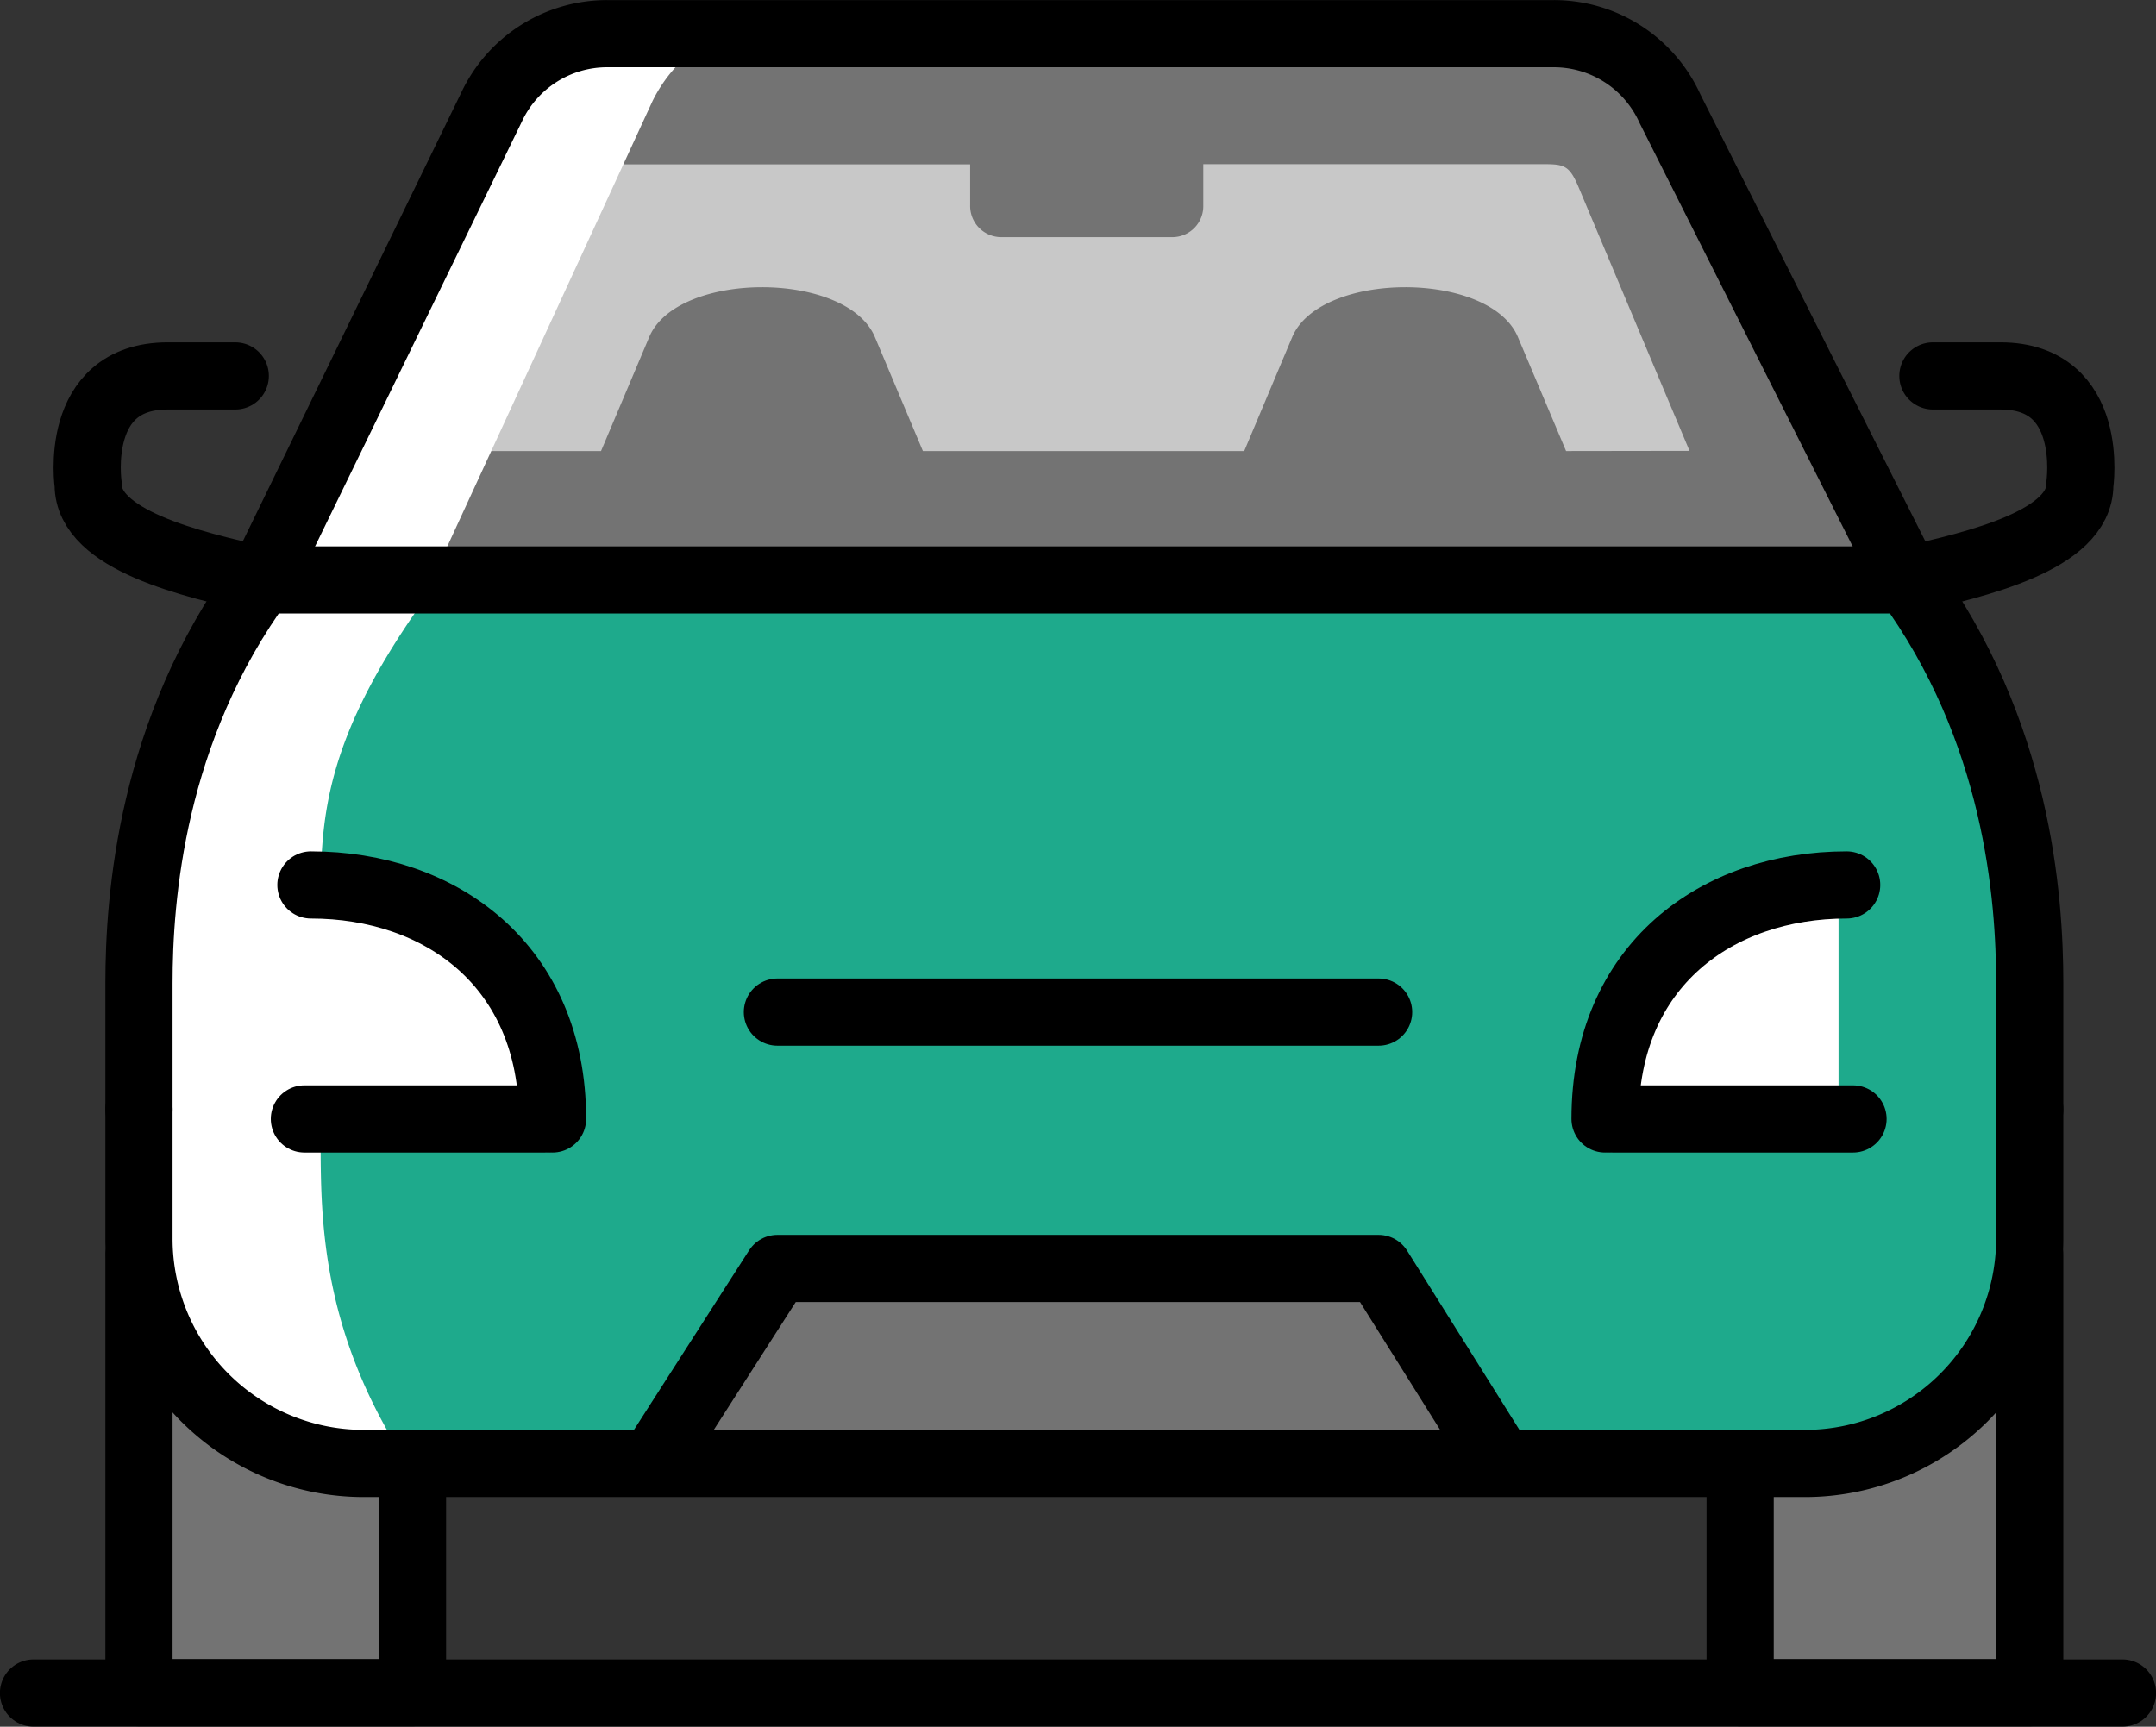 <svg xmlns="http://www.w3.org/2000/svg" viewBox="0 0 122.25 97.93"><rect x="0" y="0" width="122.25" height="97.93" fill="#333333" stroke="none"/><defs><style>.cls-1{fill:#1eaa8c;}.cls-1,.cls-2,.cls-3,.cls-4{fill-rule:evenodd;}.cls-2{fill:#737373;}.cls-3{fill:#fff;}.cls-4{fill:#c8c8c8;}.cls-5,.cls-6{fill:none;stroke:#000;stroke-linecap:round;stroke-width:3.81px;}.cls-5{stroke-miterlimit:10;}.cls-6{stroke-linejoin:round;}</style></defs><g id="Lag_2" data-name="Lag 2"><g id="Lag_1-2" data-name="Lag 1"><path class="cls-1" d="M19.55,32.61l88.6.28,2.47,3.8,3.79,7,.68,11.38L115.4,69l-.55,7.7L111,79.81l-5.91,2.9L86.47,83,48,82.8l-27,.25L12.33,80.5,8.42,74.34,7.73,60.47l1-16.15L14.82,32.9Z"/><path class="cls-2" d="M36.23,83l7.85-11.83H78.17L84.6,83Z"/><path class="cls-3" d="M20,50.36l5.8,2.12,3.26,3.17,1.82,4.77.42,3H14.24l-.7-13.1Z"/><path class="cls-3" d="M100,50.36l-4.49,2.12-3.25,3.17-1.82,4.77-.43,3h14.24V50.36Z"/><path class="cls-2" d="M107.85,31.79,95.8,8.25c-1.46-3.46-3.91-6-7.41-6H35a9.91,9.91,0,0,0-8.58,6.05L14.82,32.89Z"/><path class="cls-4" d="M95.8,25.57l-6.31-15c-.55-1.29-.86-1.26-2.26-1.26h-19v2.33a1.76,1.76,0,0,1-1.71,1.81h-9.8a1.77,1.77,0,0,1-1.71-1.81V9.32H35.65c-1.4,0-1.71,0-2.25,1.26l-6.32,15h7l2.73-6.46c1.58-3.77,11.21-3.78,12.8,0l2.72,6.46H70.55l2.72-6.46c1.59-3.77,11.22-3.78,12.8,0l2.73,6.46Z"/><path class="cls-3" d="M7.88,74.14V47.57l2.34-8.74,5.62-8,8.64-17L29.29,3.66,32.38,2.2H40.3A8.35,8.35,0,0,0,37,5.73L23.81,34.36c-5.63,8-5.63,12.44-5.63,17.28V64.49c0,4.83,0,11.58,5.63,19.56L8.56,83.6Z"/><path class="cls-2" d="M7.88,96.91V77.46L11,78.6l4.12,3.6,5.58,1.4h3.11V96.91Z"/><path class="cls-2" d="M114.85,96.91V77.46l-3.12,1.14-4.12,3.6L102,83.6H98.92V96.91Z"/><line class="cls-5" x1="108.15" y1="32.89" x2="14.82" y2="32.89"/><line class="cls-5" x1="78.17" y1="57.4" x2="44.08" y2="57.4"/><line class="cls-5" x1="30.91" y1="63.46" x2="17.26" y2="63.46"/><path class="cls-6" d="M7.88,62.93v7.35A12.75,12.75,0,0,0,20.6,83h81.77a12.75,12.75,0,0,0,12.72-12.72V62.93"/><path class="cls-6" d="M7.88,62.93V55.77c0-4.83.68-14.34,6.94-22.88"/><path class="cls-6" d="M108.15,32.89c6.26,8.54,6.94,18,6.94,22.88v7.16"/><path class="cls-6" d="M37.5,82.2l6.58-10.26H78.17L84.6,82.2"/><path class="cls-5" d="M17.63,50.19c7.33,0,13.7,4.54,13.7,13.27"/><line class="cls-5" x1="91.43" y1="63.46" x2="105.07" y2="63.46"/><path class="cls-5" d="M104.71,50.19c-7.34,0-13.7,4.54-13.7,13.27"/><path class="cls-6" d="M98.67,83.6V96h16.42V71.17"/><path class="cls-6" d="M109.6,21.32h3.83c5.41,0,4.5,6.17,4.5,6.17,0,3.14-5.78,4.51-9.78,5.4"/><path class="cls-6" d="M14.82,32.89,27.87,6.08a7.23,7.23,0,0,1,6.56-4.17H88.09a7.22,7.22,0,0,1,6.6,4.25l13.45,26.73"/><path class="cls-6" d="M14.82,32.89C10.82,32,5,30.63,5,27.49c0,0-.91-6.17,4.51-6.17h3.83"/><path class="cls-6" d="M7.88,71.17V96H23.39V83.6"/><line class="cls-5" x1="120.35" y1="96.02" x2="1.9" y2="96.02"/></g></g></svg>